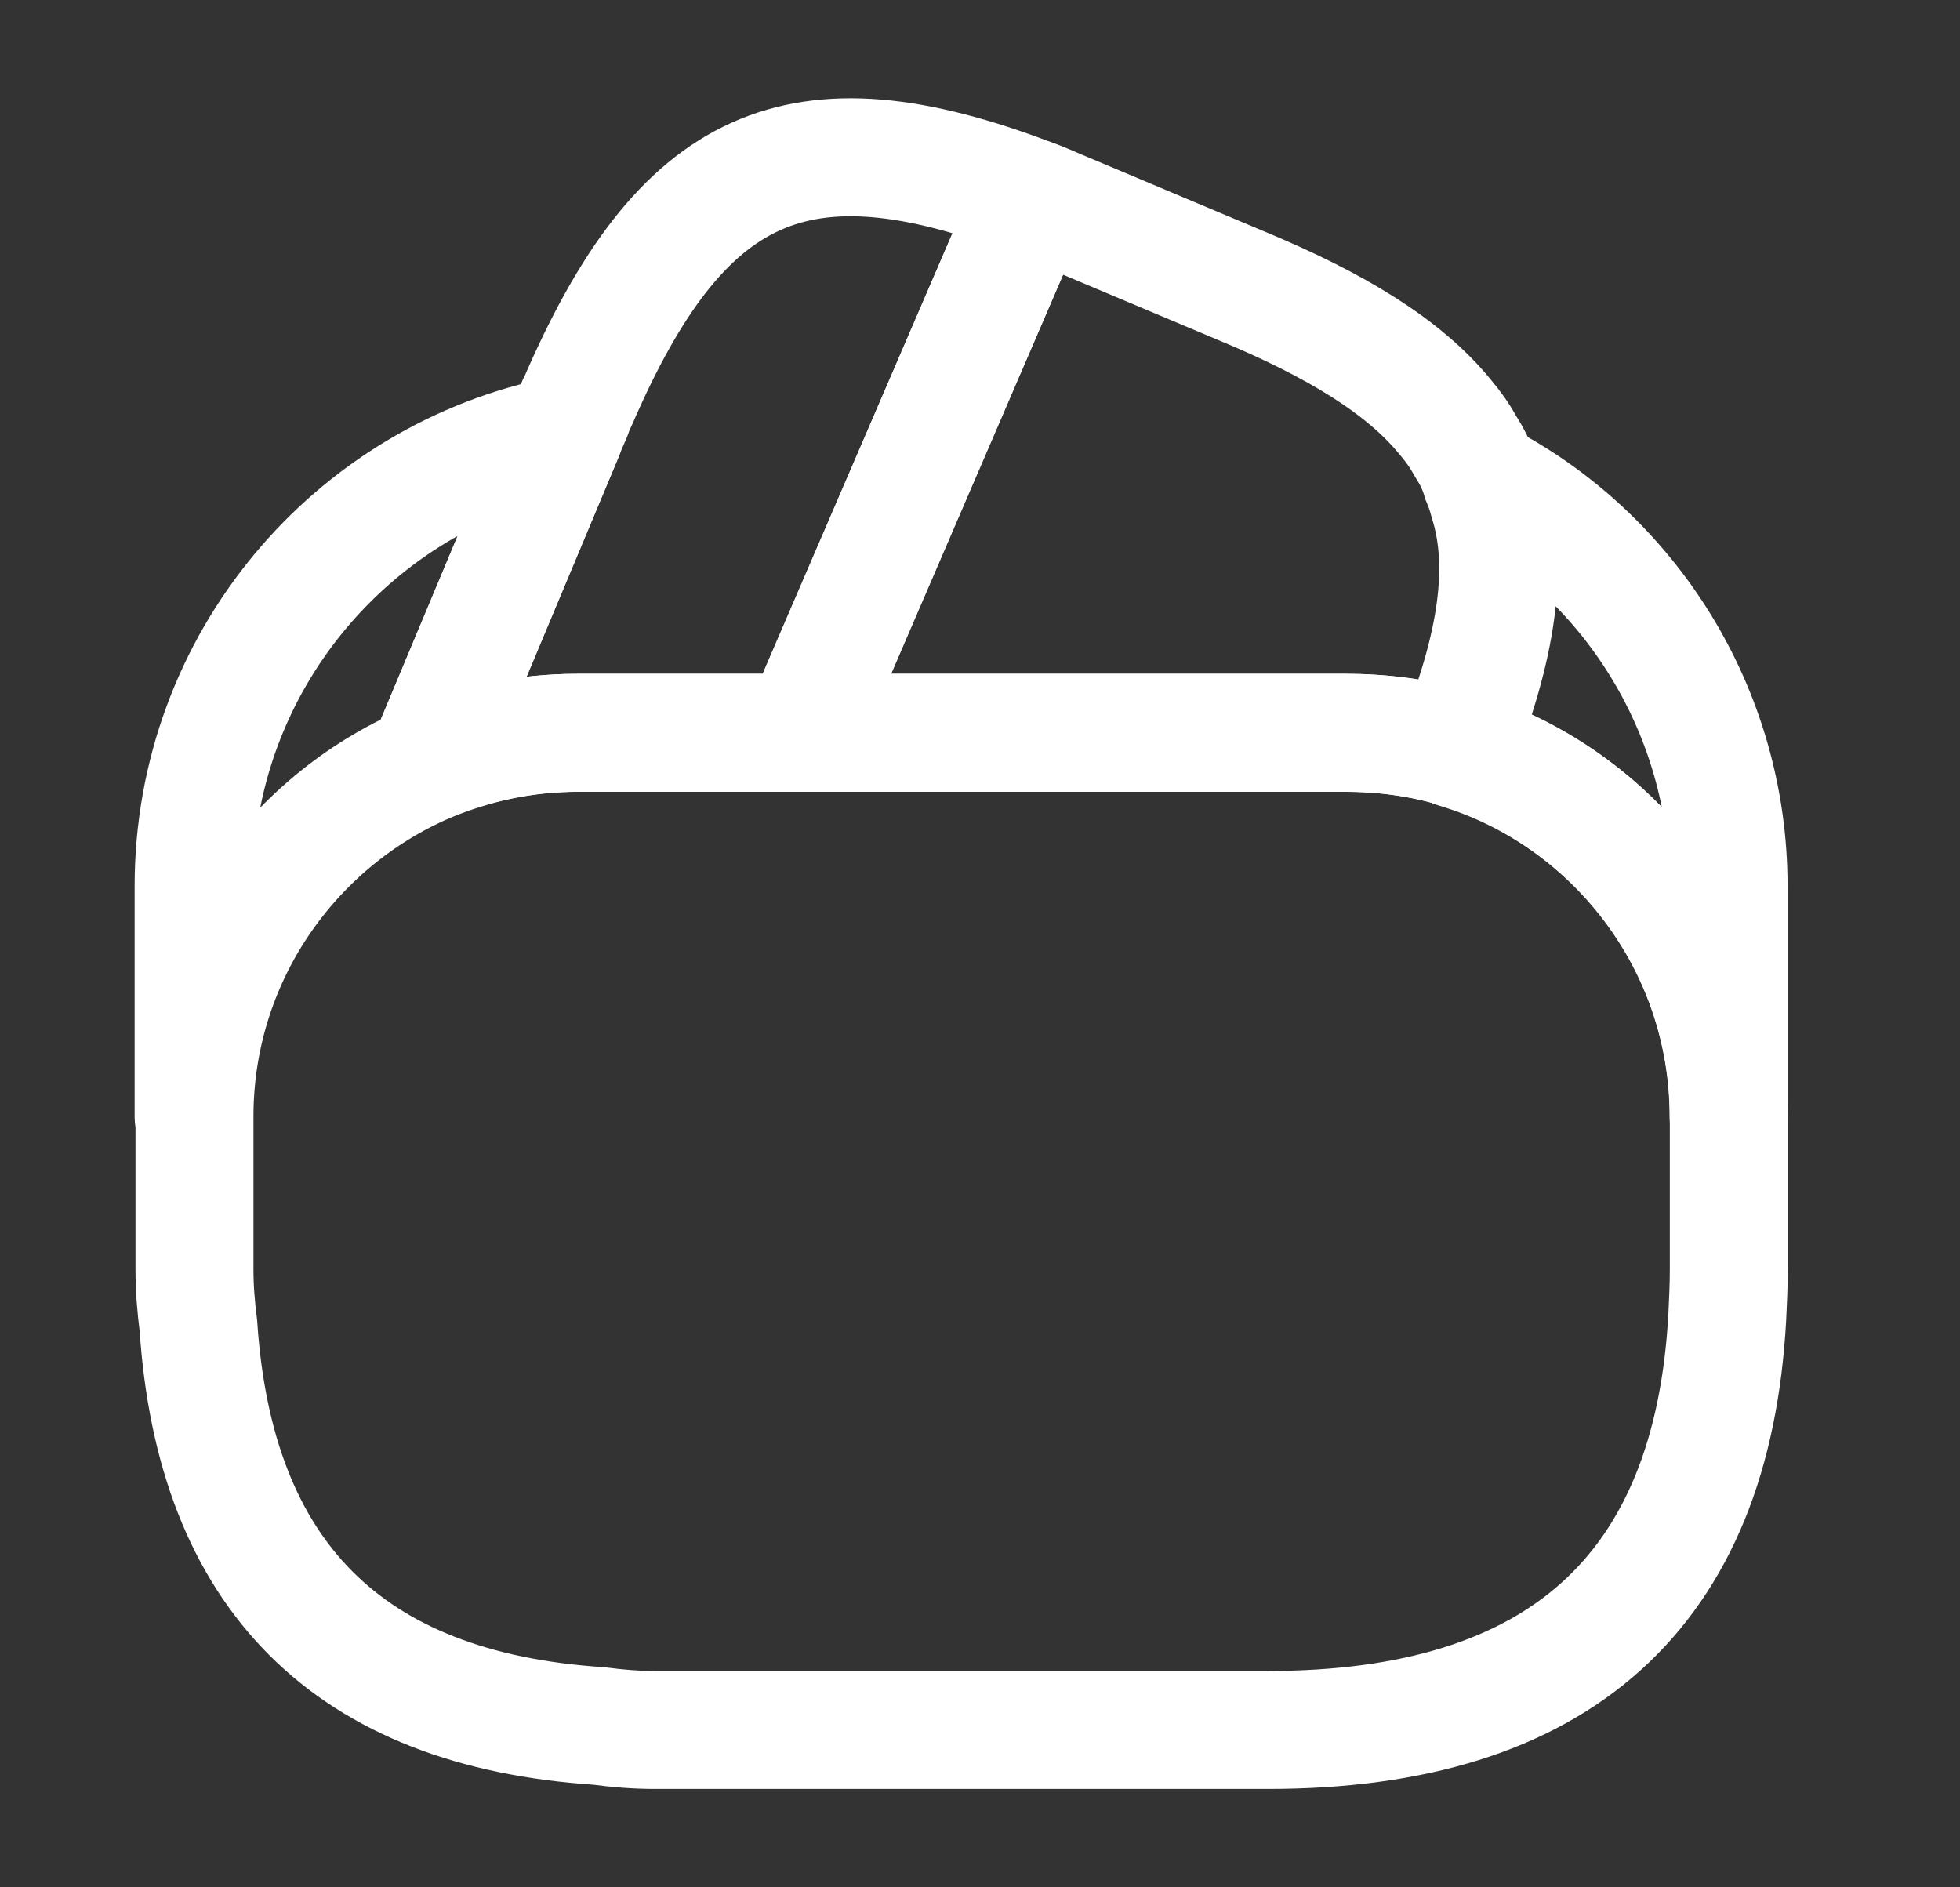 <svg width="27" height="26" viewBox="0 0 27 26" fill="none" xmlns="http://www.w3.org/2000/svg">
<rect x="0" y="0" width="27" height="26" fill="#333333" stroke="none"/>
<path d="M14.215 2.728L14.182 2.804L11.041 10.095H7.953C7.217 10.095 6.512 10.246 5.873 10.517L7.769 5.989L7.812 5.881L7.888 5.707C7.91 5.642 7.932 5.577 7.964 5.523C9.383 2.241 10.987 1.493 14.215 2.728Z" stroke="white" stroke-width="1.625" stroke-linecap="round" stroke-linejoin="round"/>
<path d="M20.054 10.311C19.567 10.16 19.047 10.095 18.527 10.095H11.041L14.182 2.804L14.215 2.728C14.377 2.782 14.529 2.858 14.692 2.923L17.086 3.931C18.418 4.483 19.35 5.057 19.913 5.751C20.022 5.881 20.108 6 20.184 6.141C20.282 6.292 20.357 6.444 20.401 6.606C20.444 6.704 20.477 6.801 20.498 6.888C20.791 7.798 20.617 8.914 20.054 10.311Z" stroke="white" stroke-width="1.625" stroke-linecap="round" stroke-linejoin="round"/>
<path d="M23.815 15.382V17.494C23.815 17.711 23.804 17.927 23.794 18.144C23.588 21.925 21.475 23.832 17.467 23.832H9.017C8.757 23.832 8.497 23.81 8.248 23.777C4.803 23.55 2.961 21.708 2.733 18.263C2.701 18.014 2.679 17.754 2.679 17.494V15.382C2.679 13.204 4.001 11.33 5.886 10.518C6.536 10.247 7.229 10.095 7.966 10.095H18.539C19.07 10.095 19.59 10.171 20.067 10.312C22.223 10.973 23.815 12.988 23.815 15.382Z" stroke="white" stroke-width="1.625" stroke-linecap="round" stroke-linejoin="round"/>
<path d="M7.769 5.989L5.873 10.517C3.988 11.33 2.667 13.204 2.667 15.381V12.207C2.667 9.13 4.855 6.563 7.769 5.989Z" stroke="white" stroke-width="1.625" stroke-linecap="round" stroke-linejoin="round"/>
<path d="M23.812 12.207V15.381C23.812 12.997 22.23 10.972 20.064 10.322C20.627 8.913 20.789 7.808 20.518 6.887C20.497 6.79 20.464 6.692 20.421 6.606C22.436 7.646 23.812 9.78 23.812 12.207Z" stroke="white" stroke-width="1.625" stroke-linecap="round" stroke-linejoin="round"/>
</svg>
